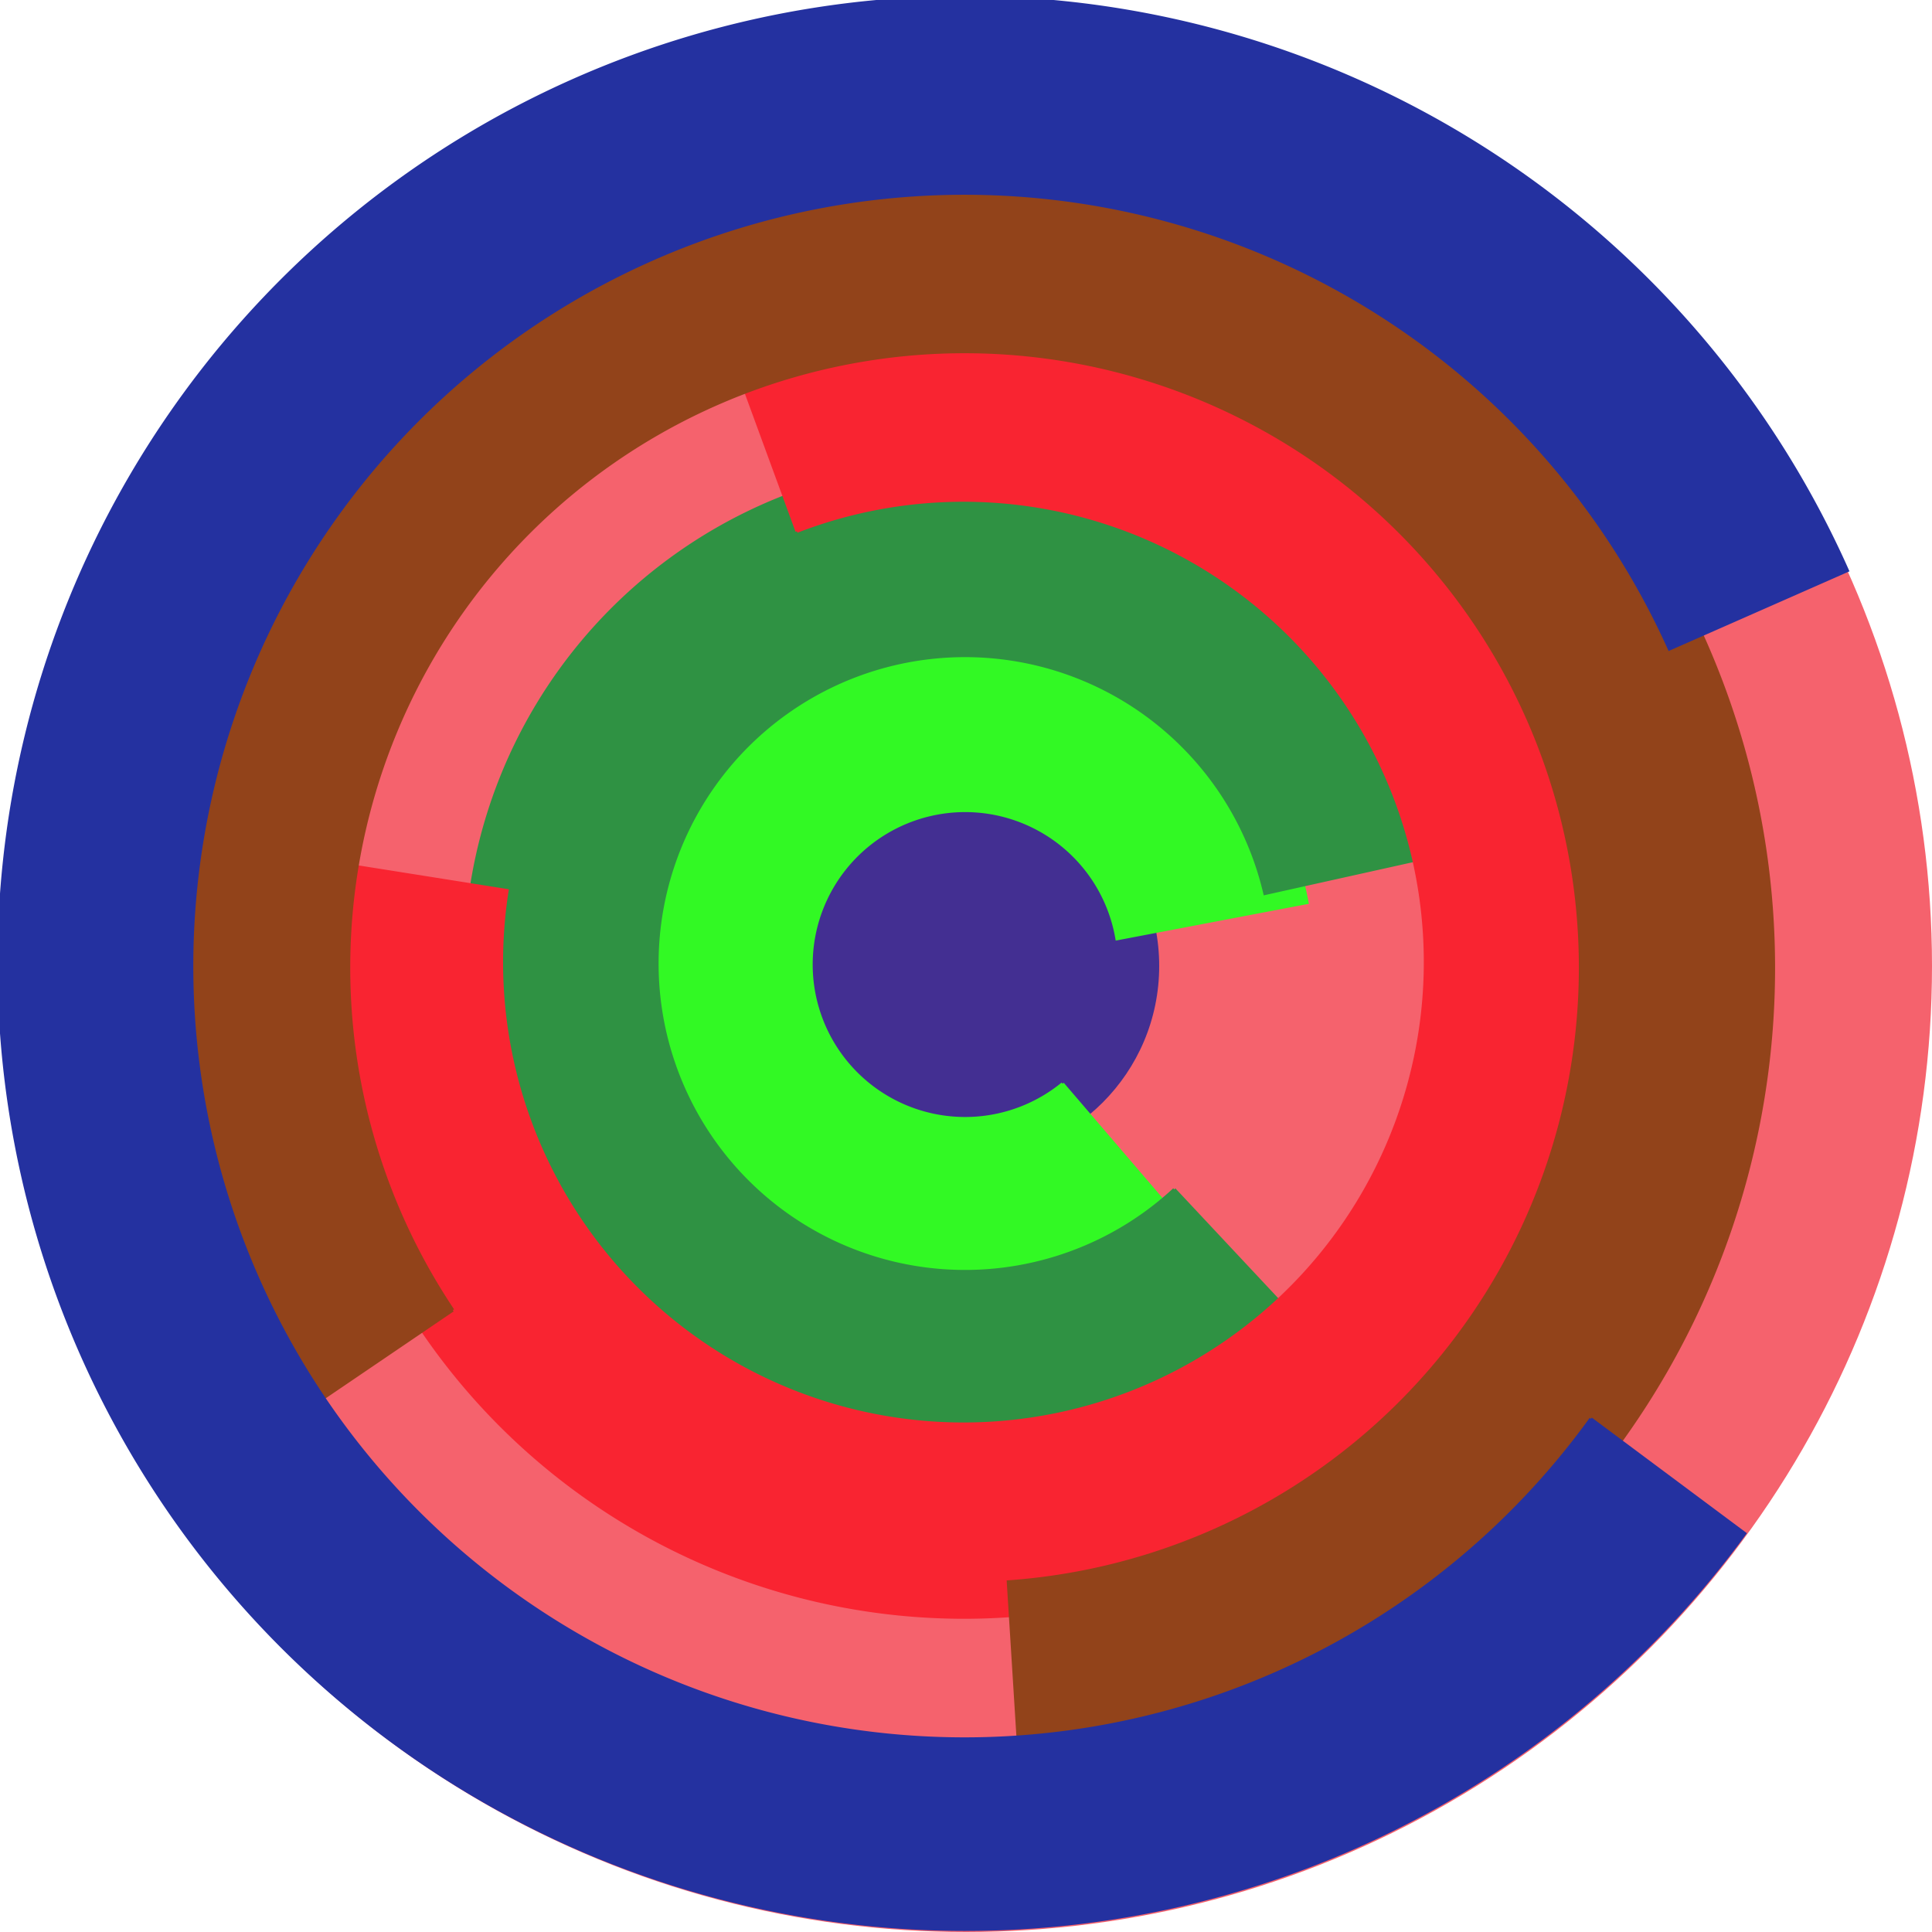 <svg xmlns="http://www.w3.org/2000/svg" version="1.1" width="640" height="640"><circle cx="320" cy="320" r="320" fill="rgb(245, 98, 109)" stroke="" stroke-width="0" /><circle cx="320" cy="320" r="64" fill="rgb(67, 47, 146)" stroke="" stroke-width="0" /><path fill="rgb(50, 249, 36)" stroke="rgb(50, 249, 36)" stroke-width="1" d="M 352,359 A 51,51 0 1 1 370,311 L 433,299 A 115,115 0 1 0 394,408 L 352,359" /><path fill="rgb(47, 146, 67)" stroke="rgb(47, 146, 67)" stroke-width="1" d="M 389,394 A 102,102 0 1 1 419,296 L 482,282 A 166,166 0 1 0 433,441 L 389,394" /><path fill="rgb(249, 36, 49)" stroke="rgb(249, 36, 49)" stroke-width="1" d="M 264,176 A 153,153 0 1 1 168,295 L 105,285 A 217,217 0 1 0 242,116 L 264,176" /><path fill="rgb(146, 67, 26)" stroke="rgb(146, 67, 26)" stroke-width="1" d="M 150,434 A 204,204 0 1 1 334,524 L 338,588 A 268,268 0 1 0 97,470 L 150,434" /><path fill="rgb(36, 49, 160)" stroke="rgb(36, 49, 160)" stroke-width="1" d="M 527,470 A 256,256 0 1 1 553,215 L 612,189 A 320,320 0 1 0 578,508 L 527,470" /></svg>